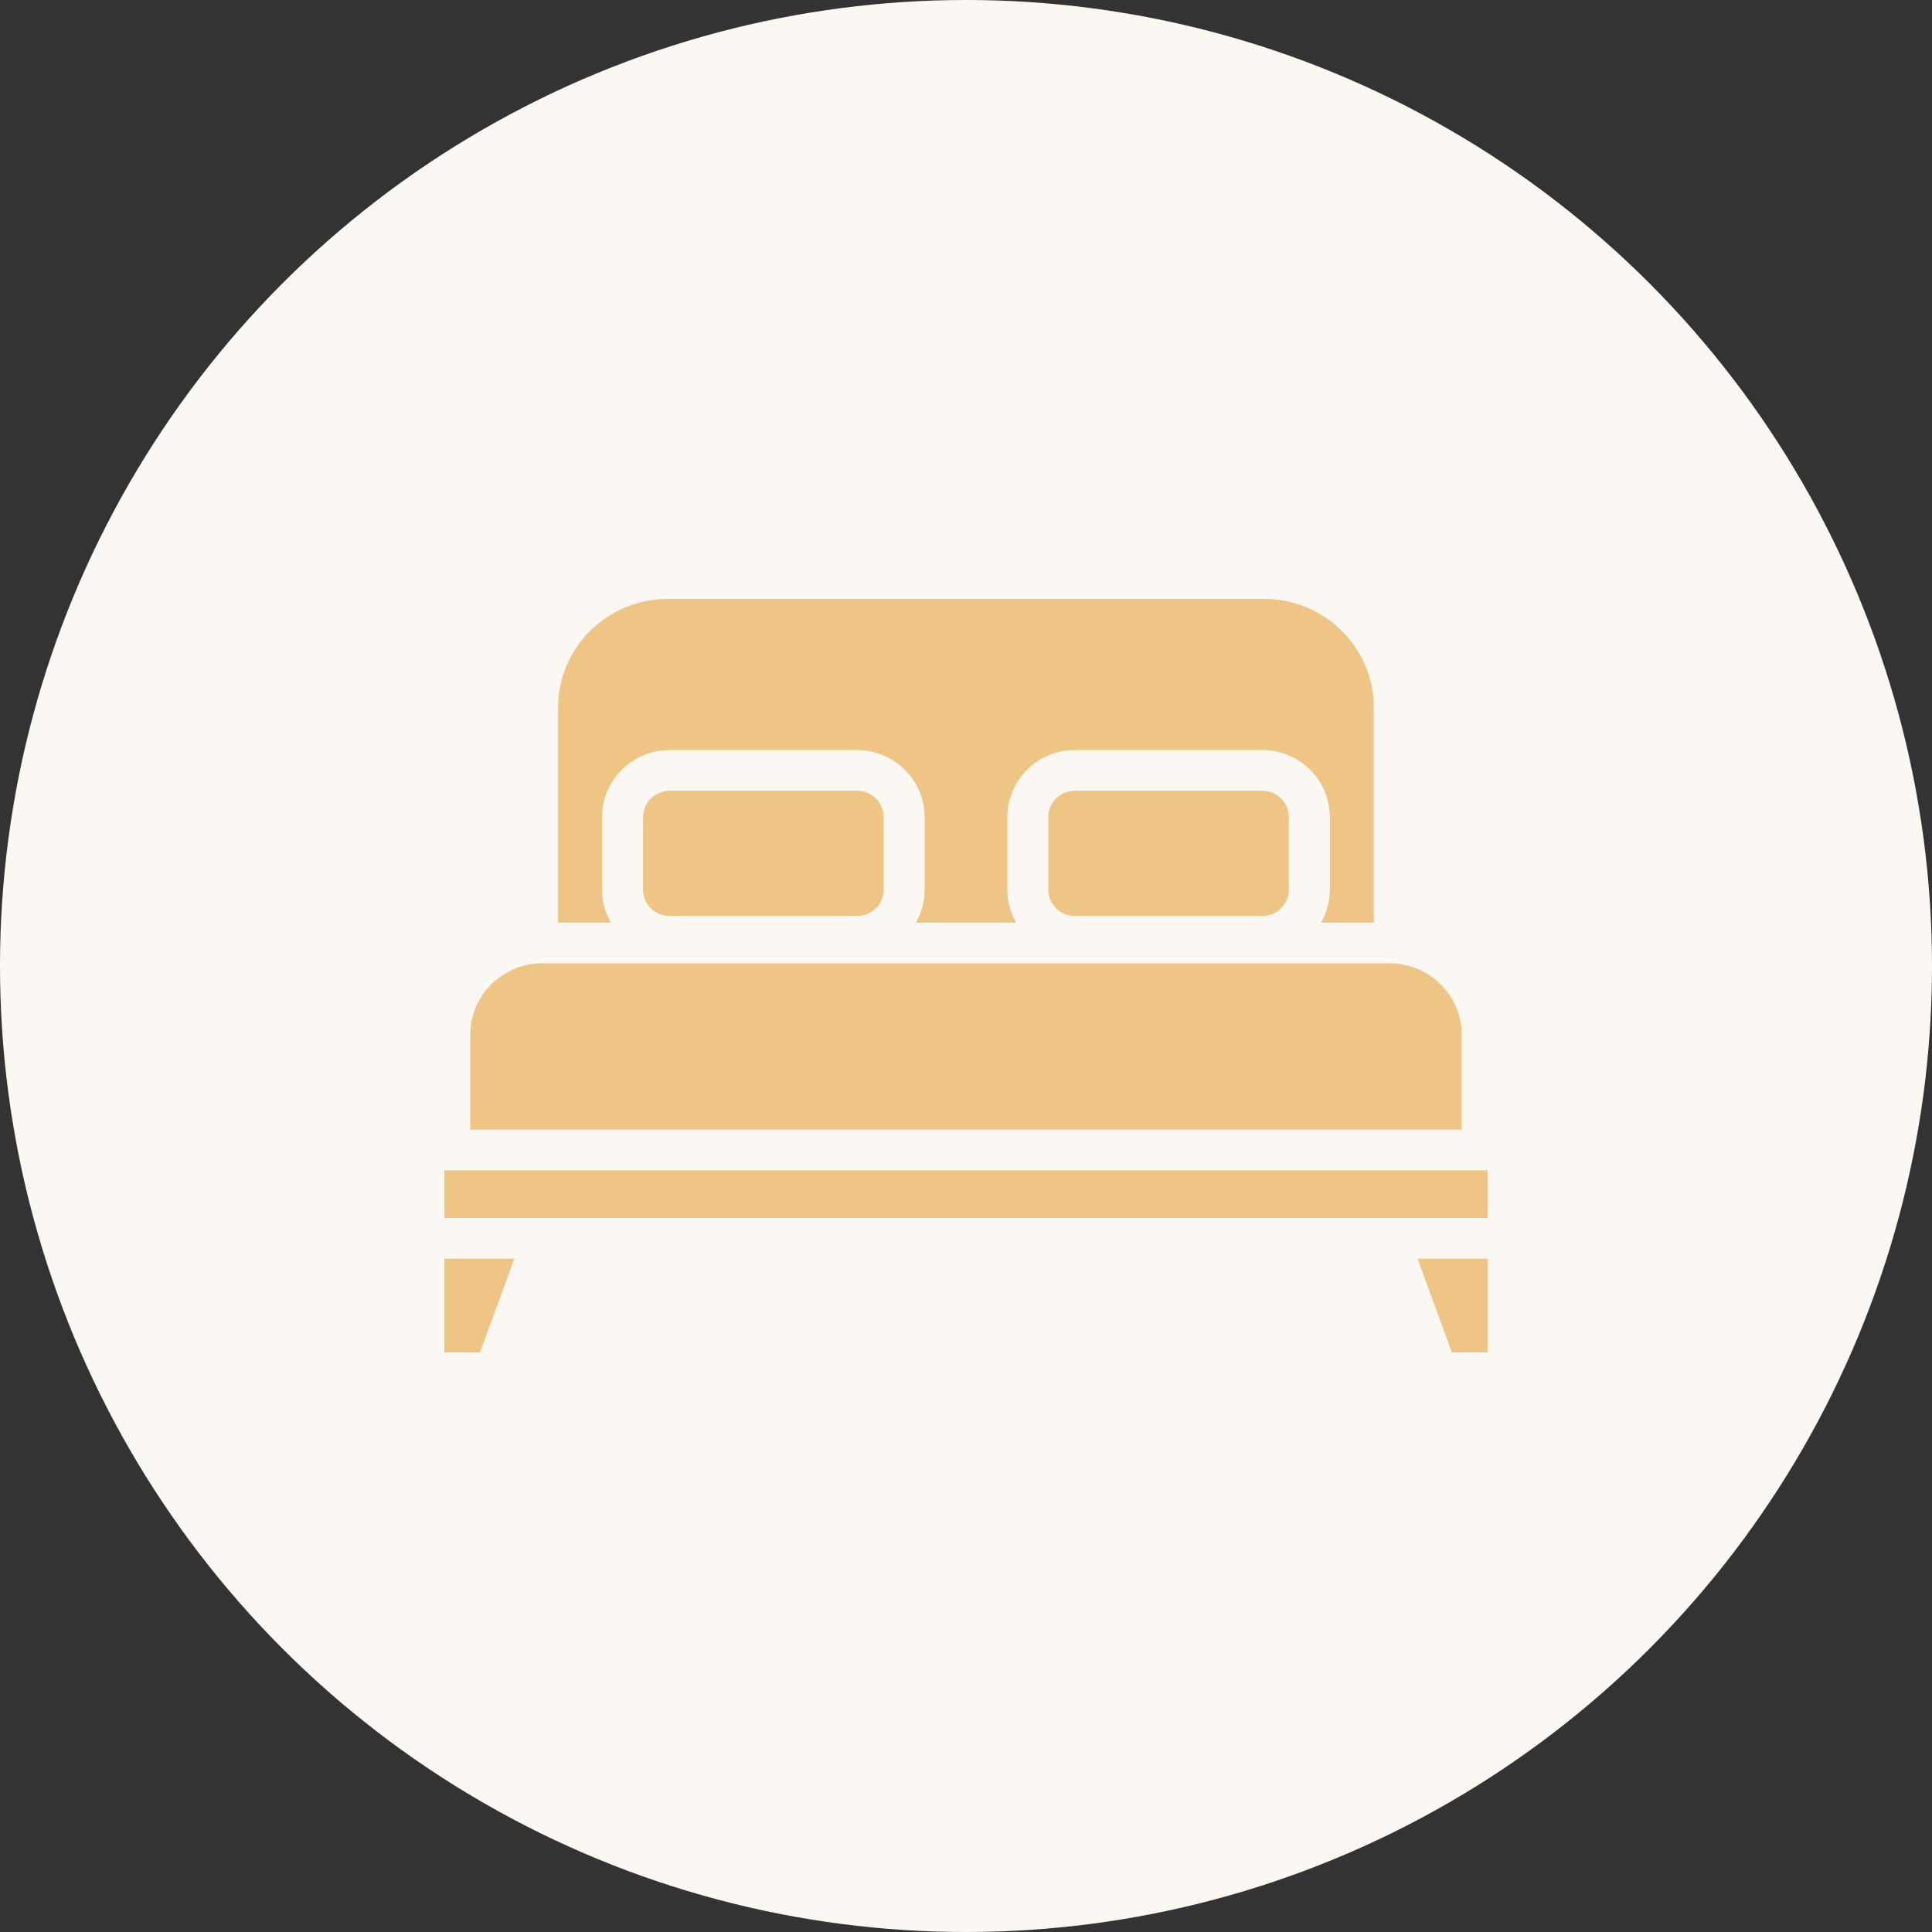 <svg width="35" height="35" viewBox="0 0 35 35" fill="none" xmlns="http://www.w3.org/2000/svg">
<rect x="0" y="0" width="35" height="35" fill="#333333" stroke="none"/>
<circle cx="17.5" cy="17.5" r="17.5" fill="#FBF8F3"/>
<path fill-rule="evenodd" clip-rule="evenodd" d="M8.696 24.5L9.318 22.801H8.049V24.5H8.696ZM25.68 22.801L26.302 24.5H26.949V22.801H25.68ZM26.949 21.202H8.049V22.064H26.949V21.202ZM25.172 17.451H9.825C9.104 17.451 8.519 18.032 8.519 18.746V20.465H26.48V18.746C26.48 18.032 25.893 17.451 25.172 17.451ZM19.472 14.325C19.207 14.325 18.991 14.539 18.991 14.802V16.117C18.991 16.38 19.207 16.594 19.472 16.594H22.867C23.132 16.594 23.348 16.38 23.348 16.117V14.802C23.348 14.539 23.133 14.325 22.867 14.325H19.472ZM15.527 14.325H12.131C11.866 14.325 11.65 14.539 11.65 14.802V16.117C11.65 16.38 11.866 16.594 12.131 16.594H15.527C15.791 16.594 16.008 16.38 16.008 16.117V14.802C16.008 14.539 15.791 14.325 15.527 14.325ZM22.901 10.85C23.997 10.85 24.888 11.733 24.888 12.819V16.715H23.932C24.033 16.538 24.091 16.335 24.091 16.117V14.802C24.091 14.133 23.542 13.588 22.867 13.588H19.472C18.797 13.588 18.248 14.133 18.248 14.802V16.117C18.248 16.335 18.306 16.538 18.407 16.715H16.591C16.692 16.538 16.751 16.335 16.751 16.117V14.802C16.751 14.133 16.201 13.588 15.527 13.588H12.131C11.456 13.588 10.907 14.133 10.907 14.802V16.117C10.907 16.335 10.966 16.538 11.067 16.715H10.11V12.819C10.11 11.733 11.001 10.85 12.097 10.85H22.901Z" fill="#EFC586"/>
</svg>
